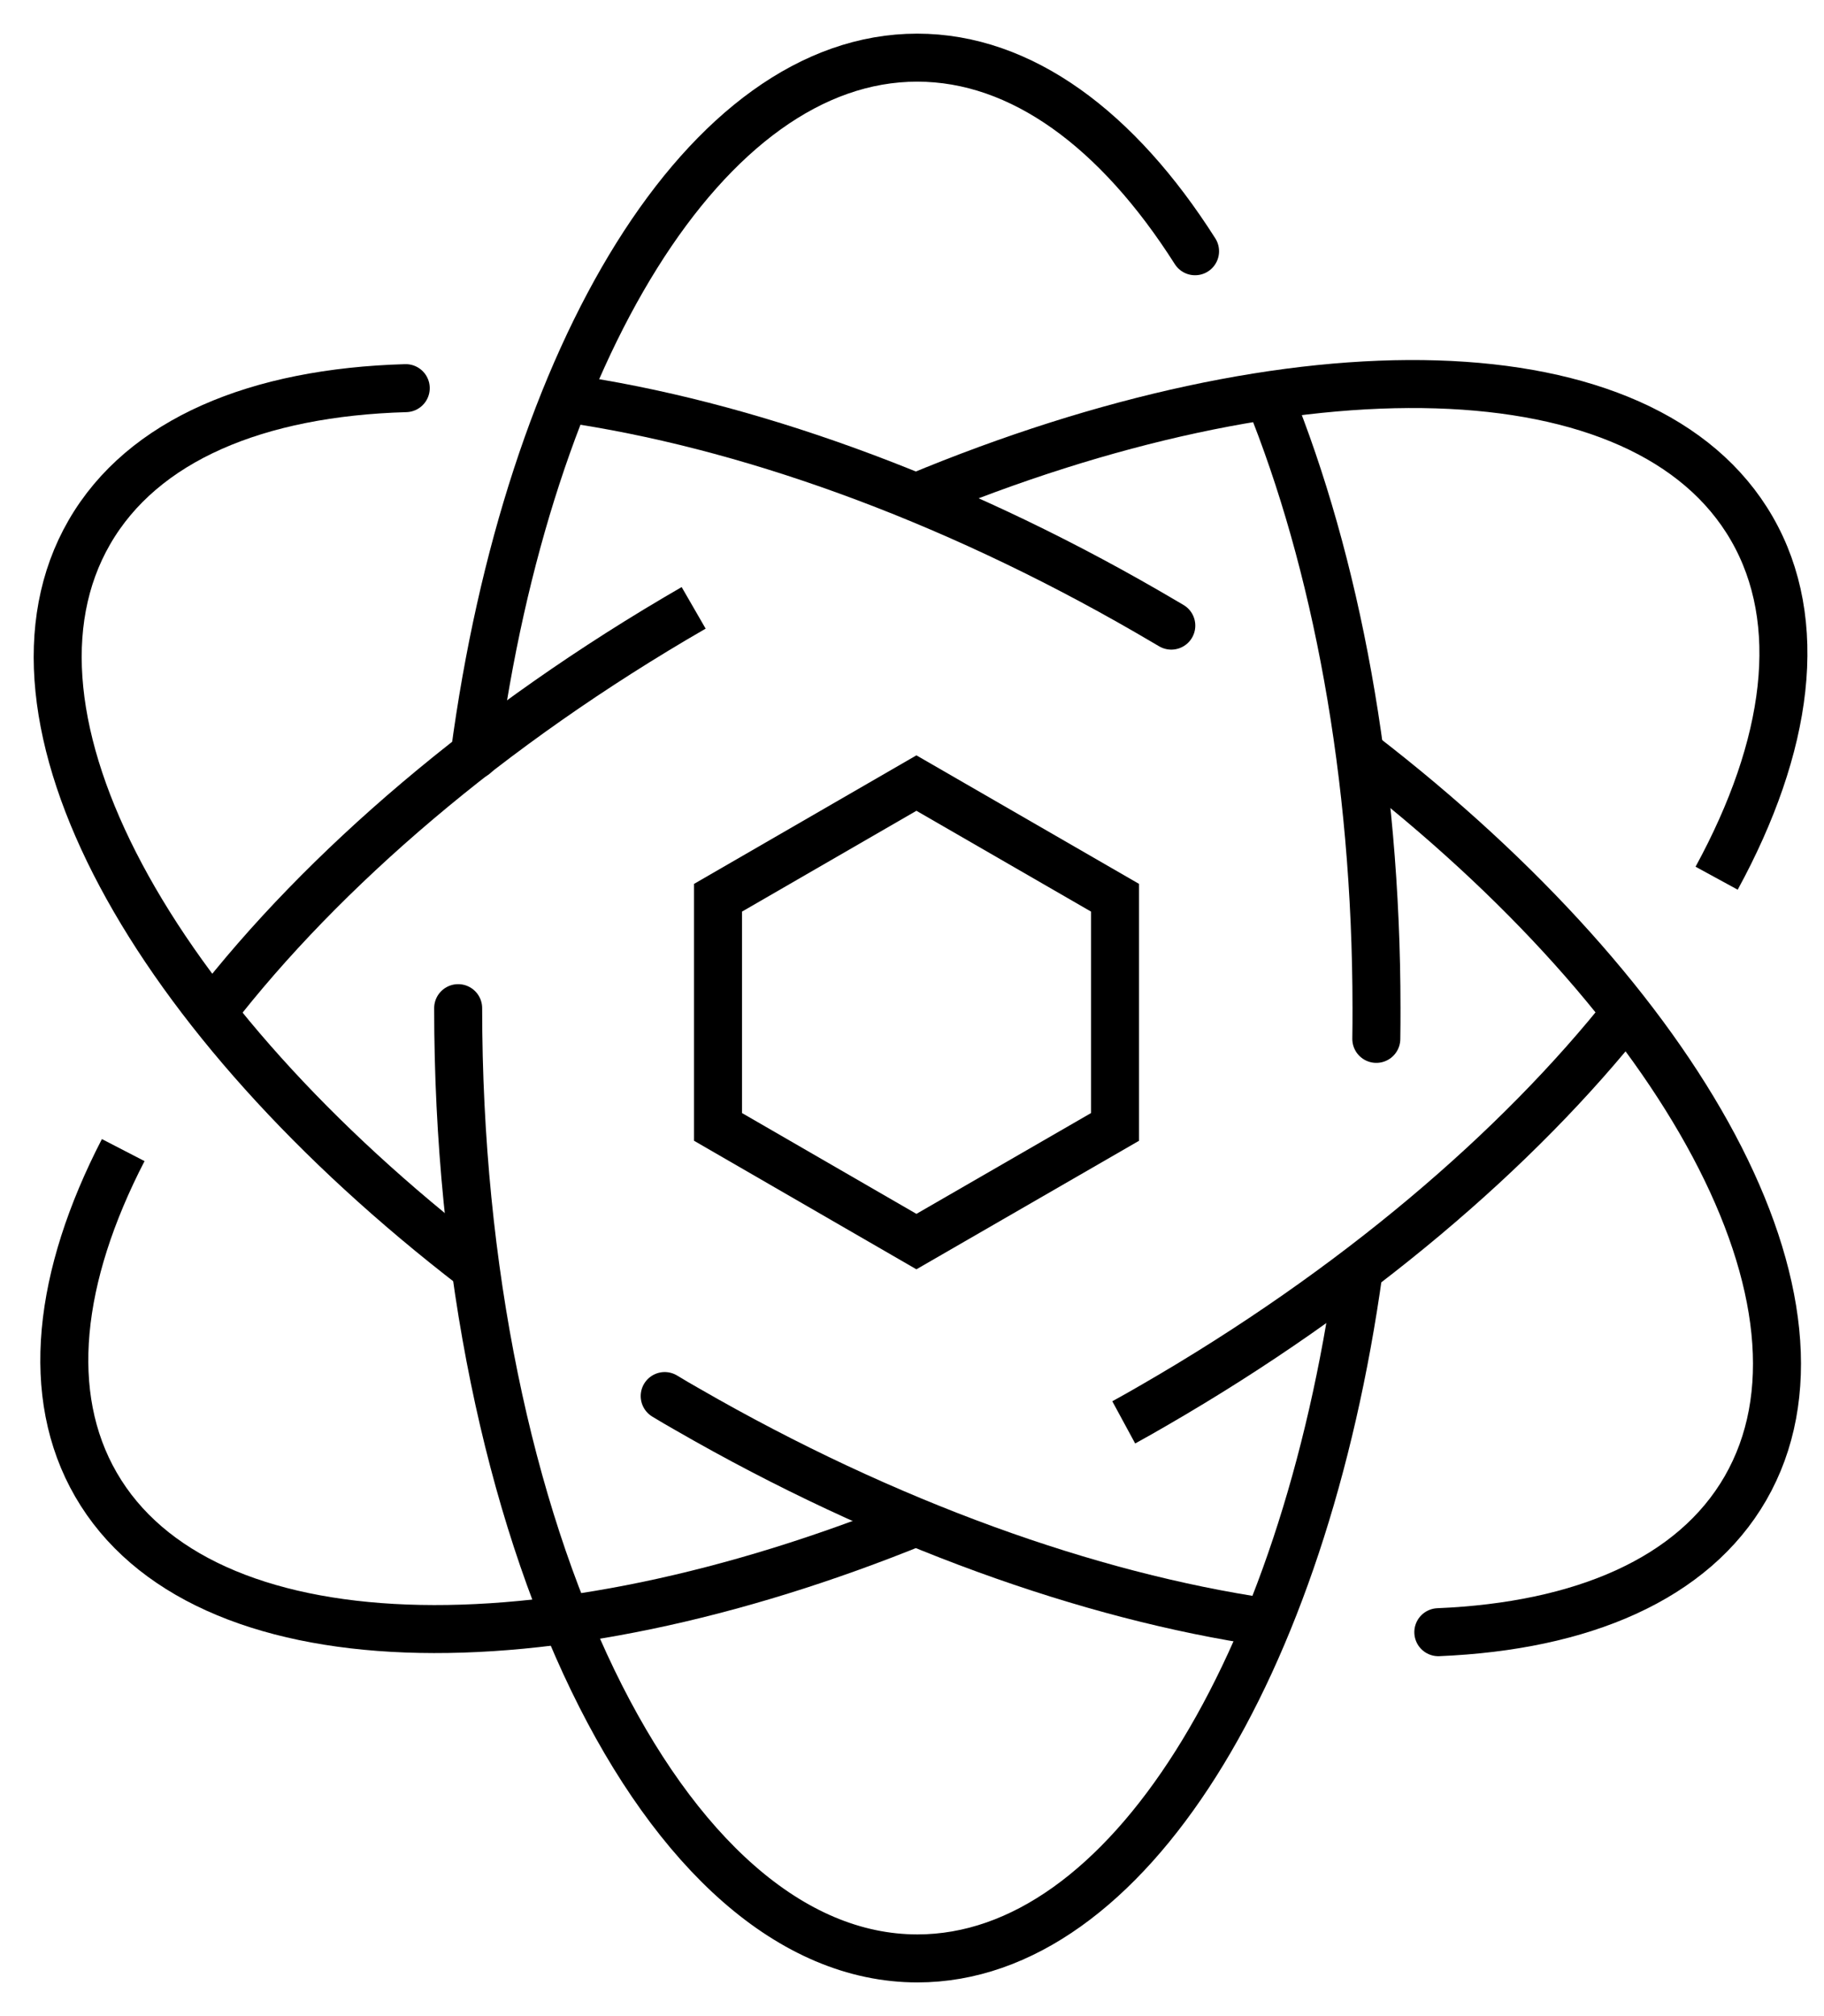 <svg width="38" height="42" viewBox="0 0 38 42" fill="none" xmlns="http://www.w3.org/2000/svg">
<g clip-path="url(#clip0_2127_838)">
<path d="M28.306 26.477C27.158 34.748 23.476 40.798 19.113 40.798C13.831 40.798 9.545 31.936 9.545 21.002" stroke="black" stroke-miterlimit="10" stroke-linecap="round"/>
<path d="M26.429 8.251C27.831 11.696 28.677 16.143 28.677 21.002C28.677 21.215 28.677 21.429 28.673 21.642" stroke="black" stroke-miterlimit="10" stroke-linecap="round"/>
<path d="M9.887 15.729C11.003 7.353 14.709 1.201 19.108 1.201C21.284 1.201 23.29 2.704 24.897 5.234" stroke="black" stroke-miterlimit="10" stroke-linecap="round"/>
<path d="M19.093 10.358C26.997 7.063 34.281 7.168 36.496 11.011C37.616 12.953 37.266 15.539 35.763 18.295" stroke="black" stroke-miterlimit="10"/>
<path d="M4.424 21.087C6.72 18.118 10.193 15.12 14.451 12.663" stroke="black" stroke-miterlimit="10"/>
<path d="M19.133 31.69C11.333 34.873 4.191 34.723 1.999 30.928C0.919 29.059 1.206 26.594 2.567 23.959" stroke="black" stroke-miterlimit="10"/>
<path d="M33.918 21.046C31.621 23.951 28.209 26.868 24.044 29.273C23.834 29.394 23.625 29.515 23.411 29.631" stroke="black" stroke-miterlimit="10"/>
<path d="M9.883 26.4C3.151 21.22 -0.346 14.911 1.862 11.088C2.974 9.162 5.355 8.175 8.453 8.086" stroke="black" stroke-miterlimit="10" stroke-linecap="round"/>
<path d="M26.364 33.793C22.703 33.253 18.477 31.758 14.315 29.357C14.158 29.269 14.001 29.176 13.848 29.083" stroke="black" stroke-miterlimit="10" stroke-linecap="round"/>
<path d="M28.37 15.72C35.082 20.897 38.562 27.19 36.363 31.005C35.275 32.89 32.967 33.877 29.965 34.002" stroke="black" stroke-miterlimit="10" stroke-linecap="round"/>
<path d="M11.784 8.296C15.462 8.824 19.716 10.322 23.906 12.743C24.071 12.84 24.237 12.937 24.402 13.033" stroke="black" stroke-miterlimit="10" stroke-linecap="round"/>
<path d="M14.959 18.702V23.476L19.092 25.865L23.23 23.476V18.702L19.092 16.313L14.959 18.702Z" stroke="black" stroke-miterlimit="10" stroke-linecap="round"/>
</g>
<defs>
<clipPath id="clip0_2127_838">
<rect width="38" height="42" fill="white"/>
</clipPath>
</defs>
</svg>

